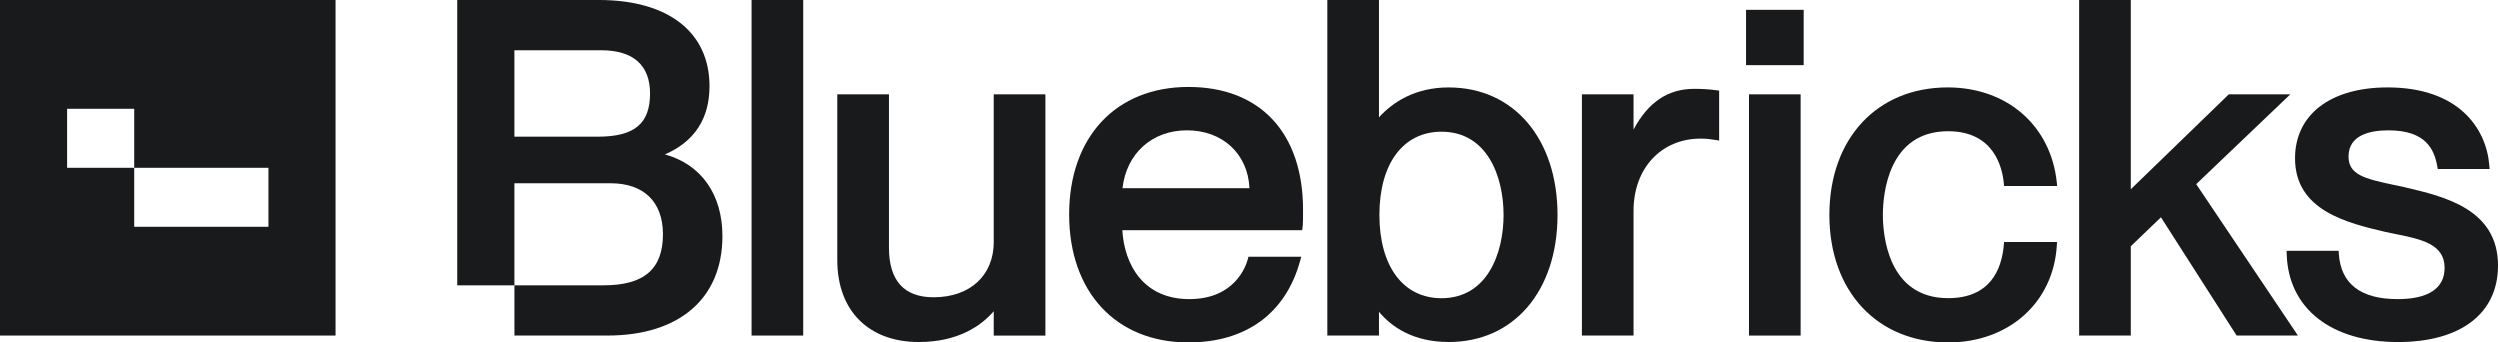 <svg width="146" height="20" viewBox="0 0 146 20" fill="none" xmlns="http://www.w3.org/2000/svg">
<g clip-path="url(#clip0_299_3891)">
<path d="M46.907 0H43.891V19.596H46.907V0Z" fill="#191A1C"/>
<path d="M58.037 14.112C58.037 16.085 56.656 17.36 54.519 17.36C52.791 17.36 51.915 16.385 51.915 14.46V5.51H48.898V15.188C48.898 18.14 50.722 19.974 53.658 19.974C56.014 19.974 57.346 18.974 58.034 18.176V19.598H61.051V5.51H58.034V14.112H58.037Z" fill="#191A1C"/>
<path d="M69.401 5.078C65.171 5.078 62.438 8.002 62.438 12.525C62.438 17.048 65.171 19.998 69.401 19.998C72.763 19.998 75.081 18.306 75.927 15.236L75.995 14.995H72.91L72.872 15.137C72.769 15.526 72.121 17.468 69.456 17.468C66.791 17.468 65.663 15.478 65.544 13.443H76.048L76.07 13.275C76.098 13.048 76.098 12.646 76.098 12.256C76.098 7.762 73.595 5.078 69.404 5.078H69.401ZM69.321 7.611C71.404 7.611 72.88 8.992 72.969 10.991H65.553C65.785 8.961 67.277 7.611 69.321 7.611Z" fill="#191A1C"/>
<path d="M84.613 5.105C82.612 5.105 81.318 5.99 80.532 6.852V0H77.516V19.596H80.532V18.21C81.266 19.088 82.524 19.973 84.613 19.973C88.408 19.973 90.959 16.992 90.959 12.553C90.959 8.115 88.409 5.107 84.613 5.107V5.105ZM84.183 7.692C86.858 7.692 87.808 10.311 87.808 12.553C87.808 14.795 86.858 17.415 84.183 17.415C81.946 17.415 80.557 15.552 80.557 12.553C80.557 9.555 81.946 7.692 84.183 7.692Z" fill="#191A1C"/>
<path d="M98.944 5.188C97.412 5.188 96.247 5.968 95.399 7.569V5.51H92.383V19.596H95.399V12.311C95.399 9.829 97.012 8.095 99.32 8.095C99.643 8.095 99.879 8.123 100.176 8.173L100.398 8.21V5.291L100.232 5.269C99.8 5.212 99.415 5.188 98.944 5.188Z" fill="#191A1C"/>
<path d="M105.157 5.51H102.141V19.597H105.157V5.51Z" fill="#191A1C"/>
<path d="M105.334 0.574H101.969V3.805H105.334V0.574Z" fill="#191A1C"/>
<path d="M38.831 9.018C40.559 8.268 41.435 6.927 41.435 5.029C41.435 1.88 39.023 0 34.983 0H26.703V16.662H30.041V10.702H35.655C37.601 10.702 38.716 11.789 38.716 13.682C38.716 15.714 37.615 16.662 35.253 16.662H30.043V19.596H35.469C39.678 19.596 42.19 17.425 42.19 13.789C42.19 11.348 40.946 9.601 38.833 9.018H38.831ZM34.903 7.981H30.041V2.936H35.117C36.978 2.936 37.963 3.808 37.963 5.46C37.963 7.228 37.048 7.982 34.903 7.982V7.981Z" fill="#191A1C"/>
<path d="M113.771 7.664C116.447 7.664 116.935 9.78 117.021 10.688L117.037 10.861H120.138L120.117 10.651C119.77 7.334 117.21 5.105 113.746 5.105C109.613 5.105 106.836 8.098 106.836 12.552C106.836 17.007 109.623 19.999 113.773 19.999C117.31 19.999 119.918 17.671 120.118 14.337L120.13 14.134H117.037L117.022 14.309C116.9 15.724 116.238 17.412 113.773 17.412C110.235 17.412 109.96 13.691 109.96 12.551C109.96 11.41 110.235 7.663 113.773 7.663L113.771 7.664Z" fill="#191A1C"/>
<path d="M133.754 5.509H130.162L124.438 11.053V0H121.422V19.596H124.438V14.381L126.2 12.69L130.563 19.509L130.62 19.596H134.199L128.258 10.753L133.754 5.509Z" fill="#191A1C"/>
<path d="M140.472 10.942C140.246 10.892 140.028 10.847 139.814 10.801C138.066 10.435 137.154 10.195 137.154 9.14C137.154 7.876 138.423 7.612 139.488 7.612C141.679 7.612 142.161 8.734 142.337 9.712L142.365 9.869H145.392L145.376 9.662C145.2 7.459 143.548 5.105 139.435 5.105C136.1 5.105 134.03 6.693 134.03 9.247C134.03 12.3 137.081 13.019 139.314 13.546C139.483 13.583 139.652 13.616 139.82 13.65C141.399 13.968 142.764 14.243 142.764 15.643C142.764 16.838 141.816 17.468 140.025 17.468C137.863 17.468 136.707 16.579 136.587 14.825L136.575 14.647H133.539L133.544 14.844C133.636 18.008 136.129 19.975 140.051 19.975C143.704 19.975 145.884 18.305 145.884 15.511C145.884 12.211 142.754 11.479 140.468 10.943L140.472 10.942Z" fill="#191A1C"/>
<path d="M0 0V19.596H19.596V0H0ZM15.677 13.244H7.838V9.799H3.919V6.353H7.838V9.799H15.677V13.244Z" fill="#191A1C"/>
</g>
<defs>
<clipPath id="clip0_299_3891">
<rect width="145.886" height="20" fill="white"/>
</clipPath>
</defs>
</svg>
